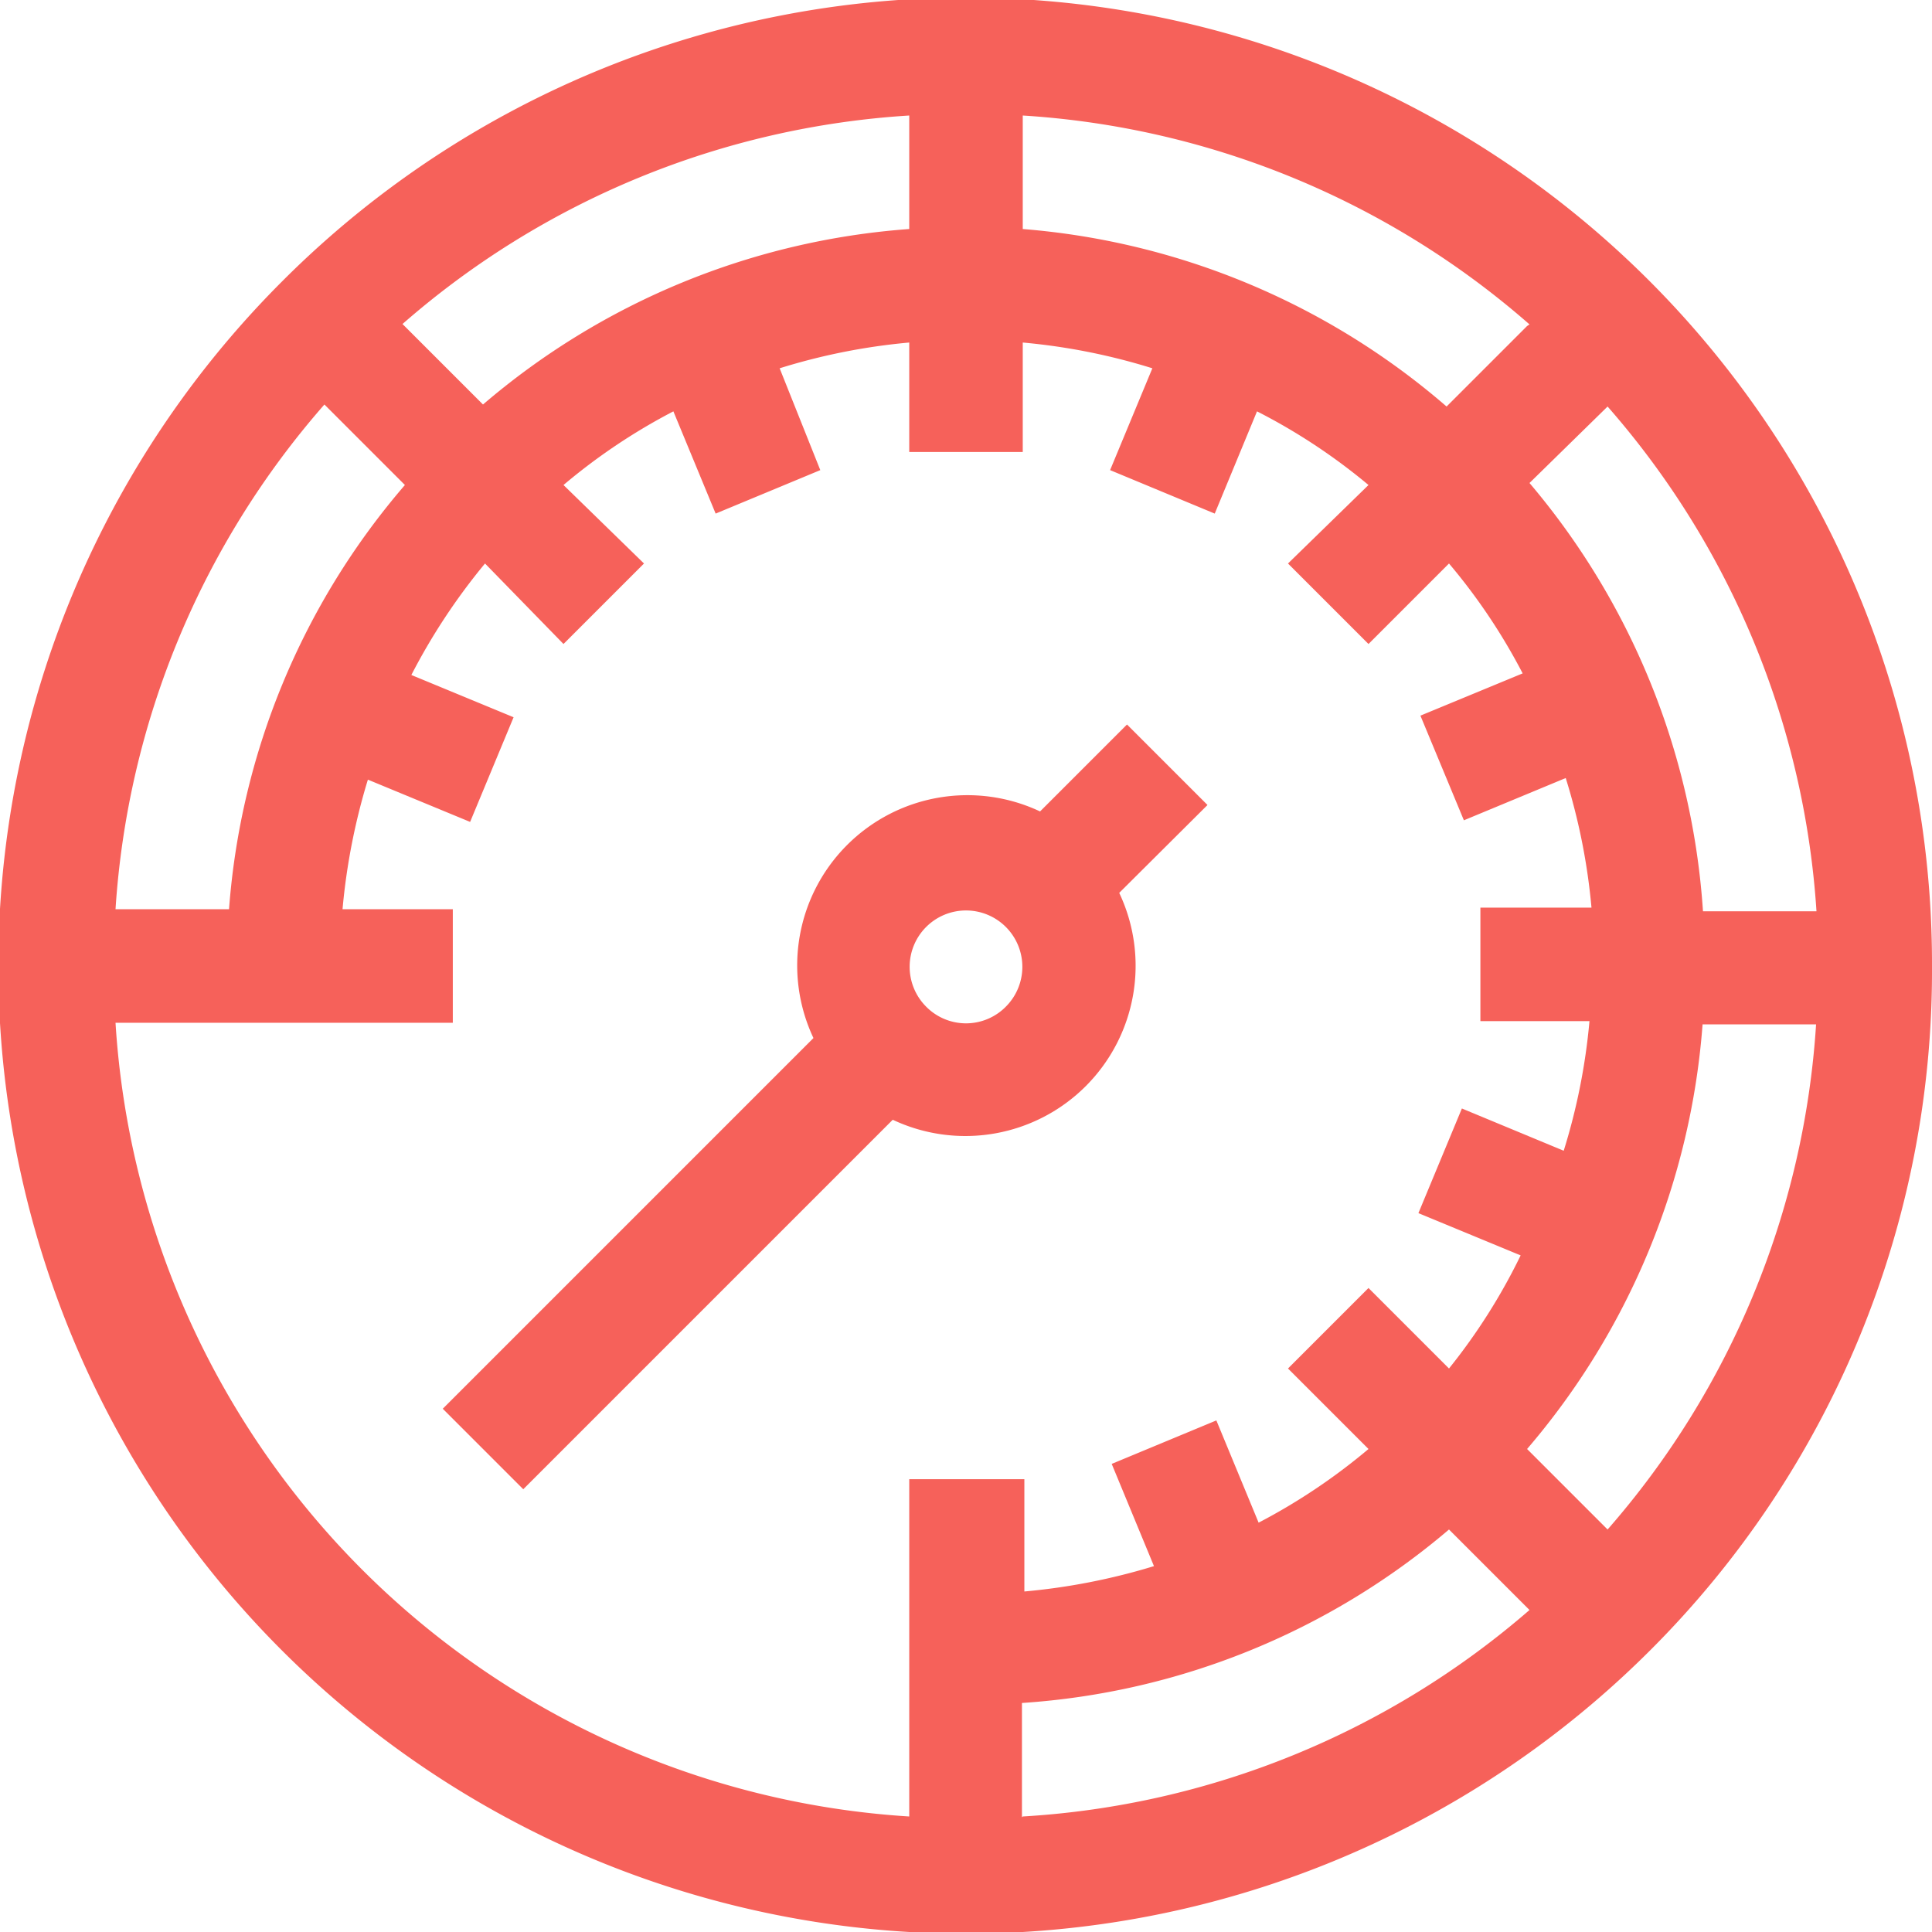 <svg xmlns="http://www.w3.org/2000/svg" viewBox="0 0 48 48"><defs><style>.cls-1{fill:#f6615a;}</style></defs><title>Ресурс 7</title><g id="Слой_2" data-name="Слой 2"><g id="Capa_1" data-name="Capa 1"><path class="cls-1" d="M48,24A24,24,0,0,0,7,7,24,24,0,1,0,41,41,23.85,23.85,0,0,0,48,24ZM39.94,38l-2-2a18.31,18.31,0,0,0,4.36-10.55h2.82A21.09,21.09,0,0,1,39.94,38Zm0-27.9a21.09,21.09,0,0,1,5.19,12.54H42.31A18.31,18.31,0,0,0,38,12Zm-2-2-2,2A18.31,18.31,0,0,0,25.41,5.69V2.87A21.09,21.09,0,0,1,38,8.06ZM22.59,2.87V5.69A18.31,18.31,0,0,0,12,10.05l-2-2A21.09,21.09,0,0,1,22.59,2.87ZM8.06,10.05l2,2A18.21,18.21,0,0,0,5.69,22.59H2.87A21.09,21.09,0,0,1,8.06,10.05ZM9,39A21.08,21.08,0,0,1,2.87,25.41h8.38V22.59H8.51a15.82,15.82,0,0,1,.63-3.22l2.54,1.05,1.08-2.6-2.54-1.05A15.4,15.4,0,0,1,12.05,14L14,16l2-2L14,12.05a14.8,14.8,0,0,1,2.73-1.83l1.05,2.54,2.6-1.08L19.37,9.15a15.44,15.44,0,0,1,3.22-.64v2.72h2.82V8.51a15.44,15.44,0,0,1,3.22.64l-1.05,2.53,2.6,1.08,1.05-2.54A14.8,14.8,0,0,1,34,12.05L32,14l2,2L36,14a14.8,14.8,0,0,1,1.83,2.73l-2.54,1.05,1.08,2.6,2.53-1.05a15.44,15.44,0,0,1,.64,3.22H36.78v2.82h2.71a15.44,15.44,0,0,1-.64,3.22l-2.53-1.05-1.08,2.6,2.54,1.05A14.8,14.8,0,0,1,36,34L34,32l-2,2L34,36a15,15,0,0,1-2.73,1.83l-1.05-2.54-2.6,1.08,1.05,2.54a15.82,15.82,0,0,1-3.22.63V36.75H22.59v8.38A21.08,21.08,0,0,1,9,39Zm16.39,6.15V42.31A18.21,18.21,0,0,0,36,38l2,2A21.09,21.09,0,0,1,25.41,45.13Z"/><path class="cls-1" d="M27.81,22.18,30,20l-2-2-2.16,2.16a4.23,4.23,0,0,0-5.63,5.63L11,35l2,2,9.18-9.18a4.23,4.23,0,0,0,5.63-5.63ZM23,25a1.4,1.4,0,1,1,2,0A1.39,1.39,0,0,1,23,25Z"/></g></g></svg>